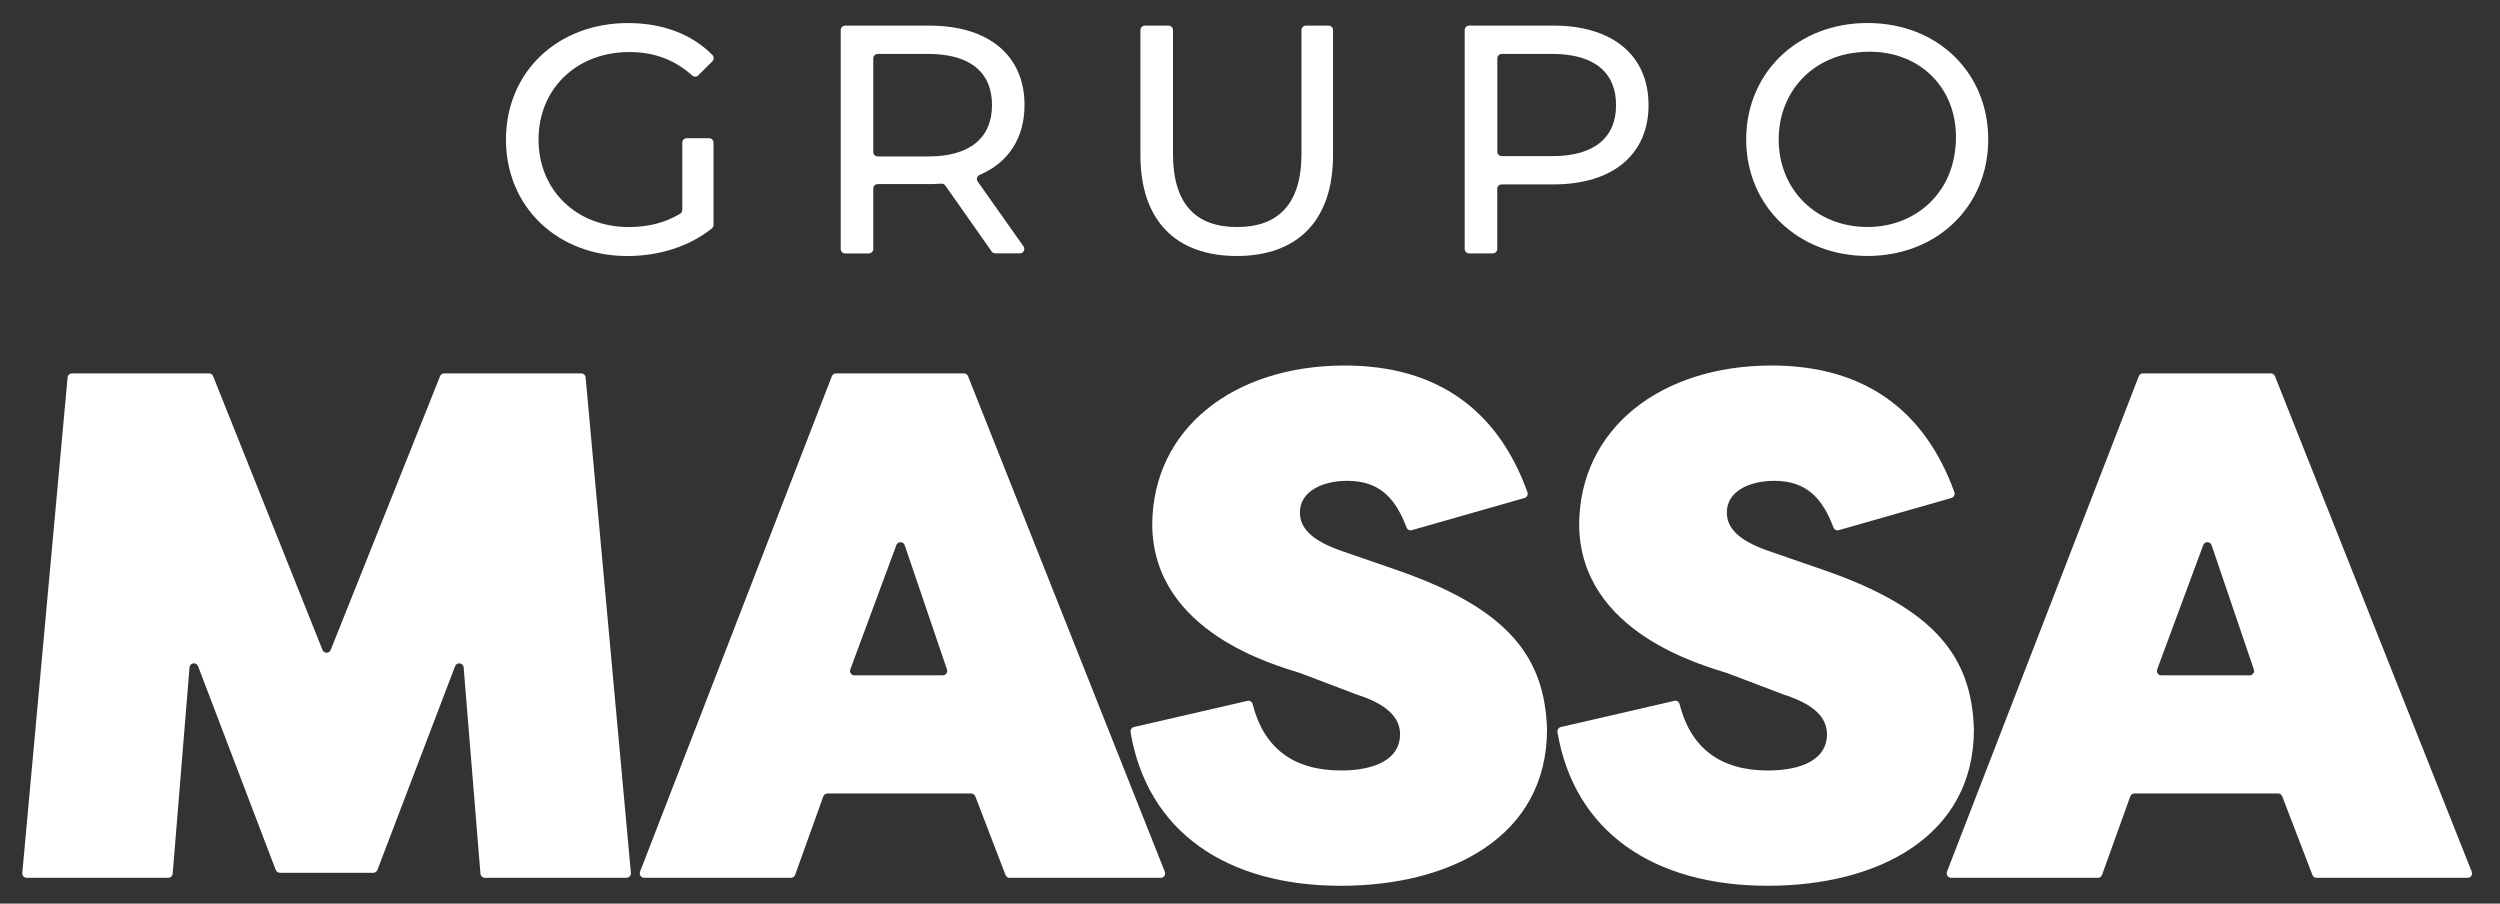 <svg width="83" height="30" viewBox="0 0 83 30" fill="none" xmlns="http://www.w3.org/2000/svg">
<rect x="0" y="0" width="83" height="30" fill="#333333" stroke="none"/>
<path d="M9.154 28.882L6.575 22.117C6.519 21.972 6.304 22.001 6.292 22.158L5.733 29.007C5.727 29.083 5.663 29.142 5.588 29.142H0.886C0.799 29.142 0.732 29.068 0.74 28.983L2.244 12.53C2.25 12.454 2.314 12.397 2.39 12.397H6.94C7 12.397 7.054 12.434 7.076 12.49L10.707 21.578C10.756 21.7 10.93 21.7 10.979 21.578L14.61 12.49C14.631 12.434 14.686 12.397 14.746 12.397H19.296C19.372 12.397 19.436 12.454 19.442 12.53L20.946 28.983C20.954 29.069 20.886 29.142 20.8 29.142H16.097C16.021 29.142 15.957 29.083 15.951 29.007L15.393 22.158C15.38 22.001 15.165 21.972 15.109 22.117L12.53 28.882C12.508 28.939 12.454 28.976 12.392 28.976H9.294C9.233 28.976 9.177 28.939 9.156 28.882H9.154Z" fill="white"/>
<path d="M21.248 28.944L27.617 12.492C27.639 12.436 27.693 12.397 27.754 12.397H32.003C32.063 12.397 32.117 12.434 32.139 12.49L38.672 28.942C38.711 29.038 38.64 29.144 38.536 29.144H33.519C33.459 29.144 33.404 29.107 33.383 29.049L32.38 26.439C32.358 26.381 32.303 26.344 32.243 26.344H27.471C27.409 26.344 27.354 26.383 27.333 26.442L26.398 29.046C26.377 29.105 26.322 29.144 26.26 29.144H21.388C21.284 29.144 21.214 29.04 21.251 28.944H21.248ZM28.368 22.422H31.3C31.401 22.422 31.472 22.322 31.44 22.228L30.036 18.1C29.991 17.97 29.807 17.967 29.759 18.097L28.23 22.224C28.194 22.321 28.265 22.423 28.368 22.423V22.422Z" fill="white"/>
<path d="M41.414 23.267C41.492 23.249 41.569 23.298 41.588 23.377C41.952 24.817 42.921 25.58 44.52 25.58C45.668 25.58 46.482 25.197 46.482 24.384C46.482 23.978 46.266 23.45 45.071 23.069L43.18 22.351C42.368 22.087 38.3 21.01 38.254 17.446C38.254 14.217 40.98 12.135 44.64 12.135C47.74 12.135 49.734 13.635 50.711 16.34C50.74 16.421 50.694 16.509 50.612 16.534L46.874 17.601C46.801 17.623 46.724 17.583 46.697 17.511C46.364 16.64 45.877 15.963 44.736 15.963C43.923 15.963 43.157 16.298 43.157 17.016C43.157 17.494 43.492 17.925 44.52 18.284L46.386 18.929C50.117 20.221 51.289 21.848 51.361 24.216C51.361 27.781 48.155 29.408 44.52 29.408C40.699 29.408 38.088 27.593 37.534 24.306C37.522 24.229 37.571 24.154 37.647 24.137L41.413 23.269L41.414 23.267Z" fill="white"/>
<path d="M55.588 23.267C55.666 23.249 55.743 23.298 55.762 23.377C56.126 24.817 57.095 25.58 58.694 25.58C59.842 25.58 60.656 25.197 60.656 24.384C60.656 23.978 60.44 23.45 59.245 23.069L57.354 22.351C56.542 22.087 52.474 21.01 52.428 17.446C52.428 14.217 55.154 12.135 58.813 12.135C61.913 12.135 63.908 13.635 64.885 16.34C64.914 16.421 64.868 16.509 64.785 16.534L61.048 17.601C60.975 17.623 60.898 17.583 60.871 17.511C60.538 16.64 60.051 15.963 58.91 15.963C58.097 15.963 57.331 16.298 57.331 17.016C57.331 17.494 57.666 17.925 58.694 18.284L60.56 18.929C64.291 20.221 65.463 21.848 65.534 24.216C65.534 27.781 62.329 29.408 58.694 29.408C54.873 29.408 52.262 27.593 51.708 24.306C51.696 24.229 51.745 24.154 51.821 24.137L55.586 23.269L55.588 23.267Z" fill="white"/>
<path d="M64.638 28.944L71.007 12.492C71.029 12.436 71.083 12.397 71.144 12.397H75.393C75.453 12.397 75.507 12.434 75.529 12.49L82.062 28.942C82.101 29.038 82.03 29.144 81.926 29.144H76.909C76.849 29.144 76.795 29.107 76.773 29.049L75.77 26.439C75.748 26.381 75.694 26.344 75.633 26.344H70.862C70.799 26.344 70.744 26.383 70.724 26.442L69.788 29.046C69.767 29.105 69.712 29.144 69.65 29.144H64.778C64.674 29.144 64.604 29.04 64.641 28.944H64.638ZM71.756 22.422H74.689C74.79 22.422 74.861 22.322 74.828 22.228L73.425 18.1C73.38 17.97 73.195 17.967 73.147 18.097L71.618 22.224C71.583 22.321 71.654 22.423 71.756 22.423V22.422Z" fill="white"/>
<path d="M22.799 4.589H23.542C23.623 4.589 23.689 4.655 23.689 4.737V7.467C23.689 7.512 23.669 7.555 23.634 7.583C22.881 8.191 21.86 8.5 20.827 8.5C18.505 8.5 16.798 6.868 16.798 4.633C16.798 2.398 18.504 0.766 20.848 0.766C21.991 0.766 22.967 1.129 23.654 1.827C23.709 1.884 23.708 1.979 23.651 2.035L23.182 2.503C23.126 2.559 23.04 2.558 22.981 2.506C22.379 1.968 21.698 1.728 20.892 1.728C19.143 1.728 17.879 2.948 17.879 4.633C17.879 6.317 19.143 7.538 20.881 7.538C21.49 7.538 22.059 7.409 22.581 7.096C22.626 7.07 22.652 7.018 22.652 6.967V4.735C22.652 4.655 22.717 4.588 22.799 4.588V4.589Z" fill="white"/>
<path d="M32.924 8.35L31.384 6.159C31.355 6.117 31.307 6.094 31.256 6.097C31.128 6.105 30.995 6.112 30.862 6.112H29.14C29.06 6.112 28.993 6.177 28.993 6.26V8.267C28.993 8.347 28.928 8.414 28.846 8.414H28.059C27.979 8.414 27.912 8.349 27.912 8.267V0.998C27.912 0.918 27.977 0.851 28.059 0.851H30.86C32.826 0.851 34.014 1.845 34.014 3.486C34.014 4.588 33.476 5.4 32.526 5.805C32.439 5.842 32.405 5.948 32.459 6.025L33.98 8.18C34.048 8.278 33.98 8.411 33.861 8.411H33.044C32.995 8.411 32.95 8.388 32.923 8.349L32.924 8.35ZM32.935 3.486C32.935 2.407 32.211 1.791 30.829 1.791H29.14C29.06 1.791 28.993 1.856 28.993 1.938V5.047C28.993 5.127 29.058 5.194 29.14 5.194H30.829C32.211 5.194 32.935 4.567 32.935 3.488V3.486Z" fill="white"/>
<path d="M37.862 5.151V0.998C37.862 0.918 37.927 0.851 38.009 0.851H38.795C38.876 0.851 38.943 0.916 38.943 0.998V5.107C38.943 6.782 39.71 7.538 41.07 7.538C42.43 7.538 43.209 6.782 43.209 5.107V0.998C43.209 0.918 43.274 0.851 43.356 0.851H44.11C44.19 0.851 44.257 0.916 44.257 0.998V5.151C44.257 7.344 43.058 8.499 41.059 8.499C39.06 8.499 37.862 7.344 37.862 5.151Z" fill="white"/>
<path d="M54.732 3.486C54.732 5.129 53.544 6.122 51.578 6.122H49.857C49.776 6.122 49.709 6.187 49.709 6.269V8.265C49.709 8.346 49.644 8.413 49.562 8.413H48.776C48.695 8.413 48.628 8.347 48.628 8.265V0.997C48.628 0.916 48.694 0.85 48.776 0.85H51.576C53.543 0.85 54.731 1.844 54.731 3.485L54.732 3.486ZM53.653 3.486C53.653 2.407 52.929 1.791 51.547 1.791H49.858C49.778 1.791 49.711 1.856 49.711 1.938V5.036C49.711 5.117 49.776 5.183 49.858 5.183H51.547C52.929 5.183 53.653 4.568 53.653 3.488V3.486Z" fill="white"/>
<path d="M57.973 4.631C57.973 2.416 59.679 0.764 62.002 0.764C64.325 0.764 66.009 2.407 66.009 4.631C66.009 6.855 64.303 8.498 62.002 8.498C59.701 8.498 57.973 6.844 57.973 4.631ZM64.879 5.199C65.276 2.999 63.646 1.397 61.442 1.771C60.037 2.01 59.053 3.147 59.053 4.631C59.053 6.306 60.306 7.536 62 7.536C63.478 7.536 64.629 6.576 64.877 5.199H64.879Z" fill="white"/>
</svg>

